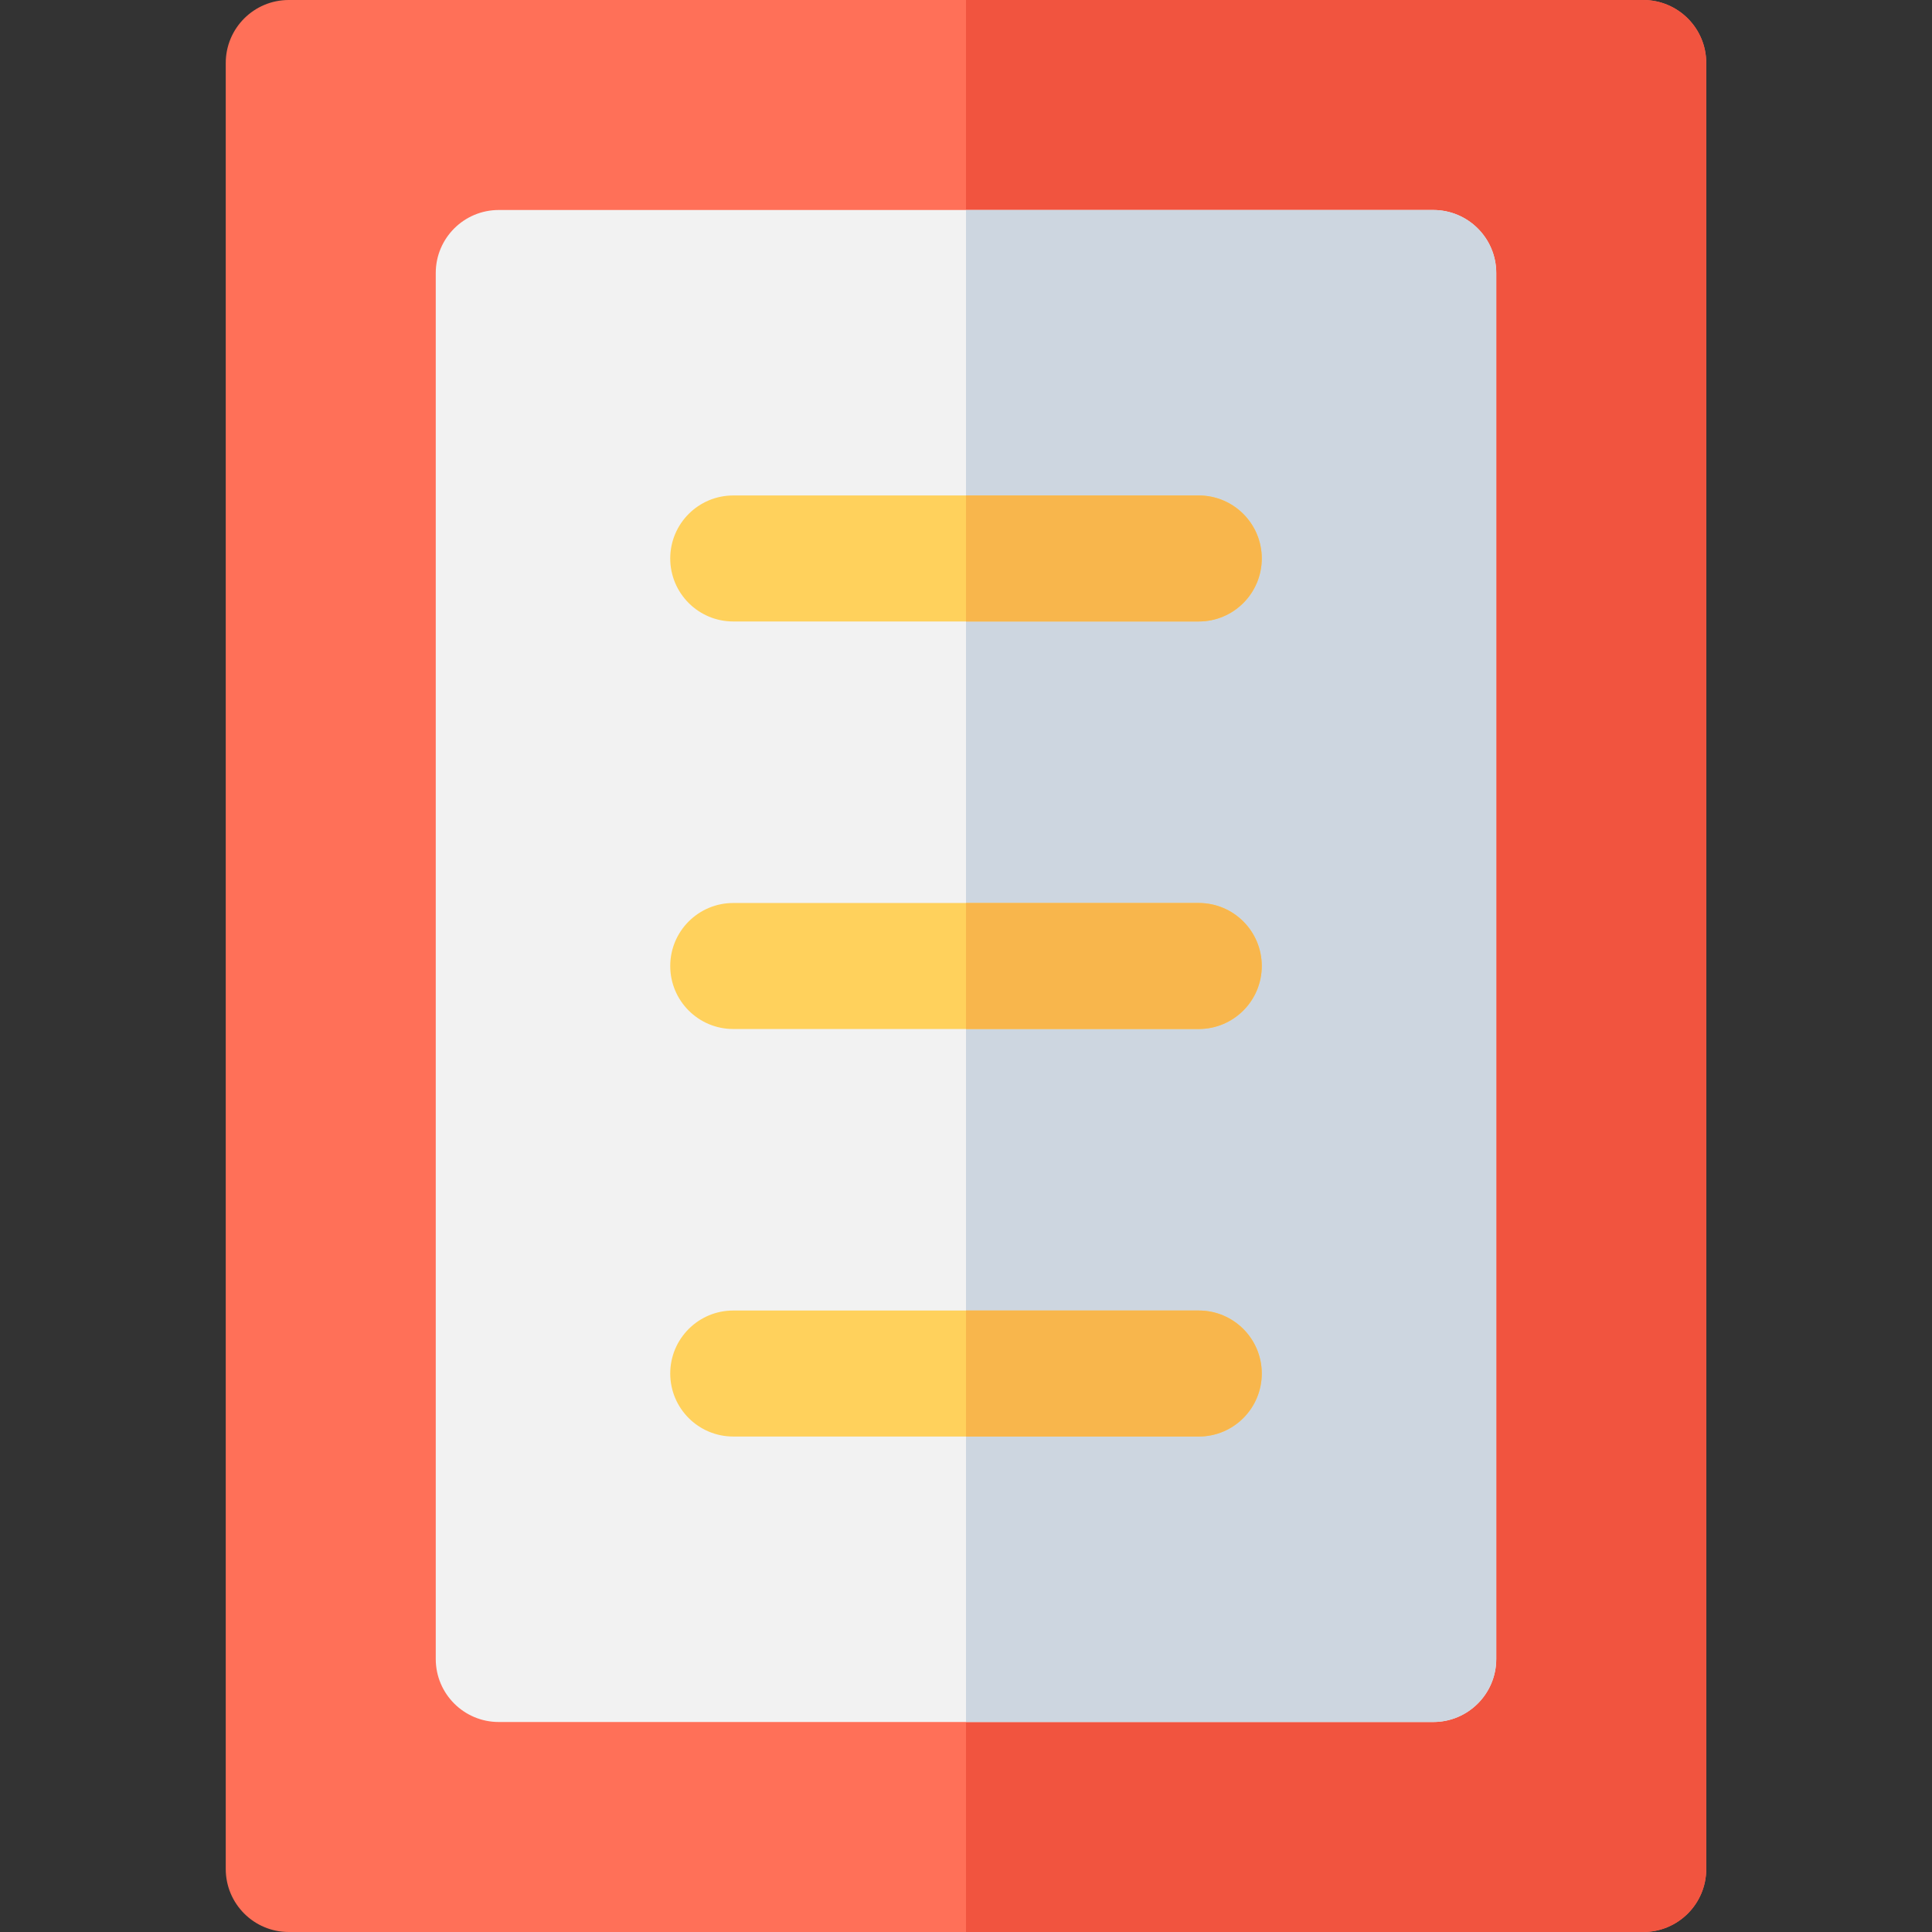 <?xml version="1.0" encoding="iso-8859-1"?>
<!-- Uploaded to: SVG Repo, www.svgrepo.com, Generator: SVG Repo Mixer Tools -->
<svg height="800px" width="800px" version="1.1" id="Layer_1" xmlns="http://www.w3.org/2000/svg" xmlns:xlink="http://www.w3.org/1999/xlink" 
	 viewBox="0 0 512 512" xml:space="preserve">
<rect x="0" y="0" width="512" height="512" fill="#333333" stroke="none"/>
<path style="fill:#FF7058;" d="M435.478,512H76.522c-9.22,0-16.696-7.475-16.696-16.696V16.696C59.826,7.475,67.301,0,76.522,0
	h358.957c9.22,0,16.696,7.475,16.696,16.696v478.609C452.174,504.525,444.699,512,435.478,512z"/>
<path style="fill:#F1543F;" d="M435.478,0H256v512h179.478c9.22,0,16.696-7.475,16.696-16.696V16.696
	C452.174,7.475,444.699,0,435.478,0z"/>
<path style="fill:#F2F2F2;" d="M379.826,456.348H132.174c-9.22,0-16.696-7.475-16.696-16.696V72.348
	c0-9.22,7.475-16.696,16.696-16.696h247.652c9.22,0,16.696,7.475,16.696,16.696v367.304
	C396.522,448.873,389.047,456.348,379.826,456.348z"/>
<path style="fill:#CDD6E0;" d="M379.826,55.652H256v400.696h123.826c9.22,0,16.696-7.475,16.696-16.696V72.348
	C396.522,63.127,389.047,55.652,379.826,55.652z"/>
<g>
	<path style="fill:#FFD15C;" d="M317.685,164.697h-123.37c-9.22,0-16.696-7.475-16.696-16.696s7.475-16.696,16.696-16.696h123.37
		c9.22,0,16.696,7.475,16.696,16.696S326.905,164.697,317.685,164.697z"/>
	<path style="fill:#FFD15C;" d="M317.685,272.696h-123.37c-9.22,0-16.696-7.475-16.696-16.696s7.475-16.696,16.696-16.696h123.37
		c9.22,0,16.696,7.475,16.696,16.696S326.905,272.696,317.685,272.696z"/>
	<path style="fill:#FFD15C;" d="M317.685,380.694h-123.37c-9.22,0-16.696-7.475-16.696-16.696c0-9.22,7.475-16.696,16.696-16.696
		h123.37c9.22,0,16.696,7.475,16.696,16.696C334.38,373.219,326.905,380.694,317.685,380.694z"/>
</g>
<g>
	<path style="fill:#F8B64C;" d="M317.685,131.306H256v33.391h61.685c9.22,0,16.696-7.475,16.696-16.696
		S326.905,131.306,317.685,131.306z"/>
	<path style="fill:#F8B64C;" d="M317.685,239.304H256v33.391h61.685c9.22,0,16.696-7.475,16.696-16.696
		S326.905,239.304,317.685,239.304z"/>
	<path style="fill:#F8B64C;" d="M317.685,347.303H256v33.391h61.685c9.22,0,16.696-7.475,16.696-16.696
		C334.38,354.778,326.905,347.303,317.685,347.303z"/>
</g>
</svg>